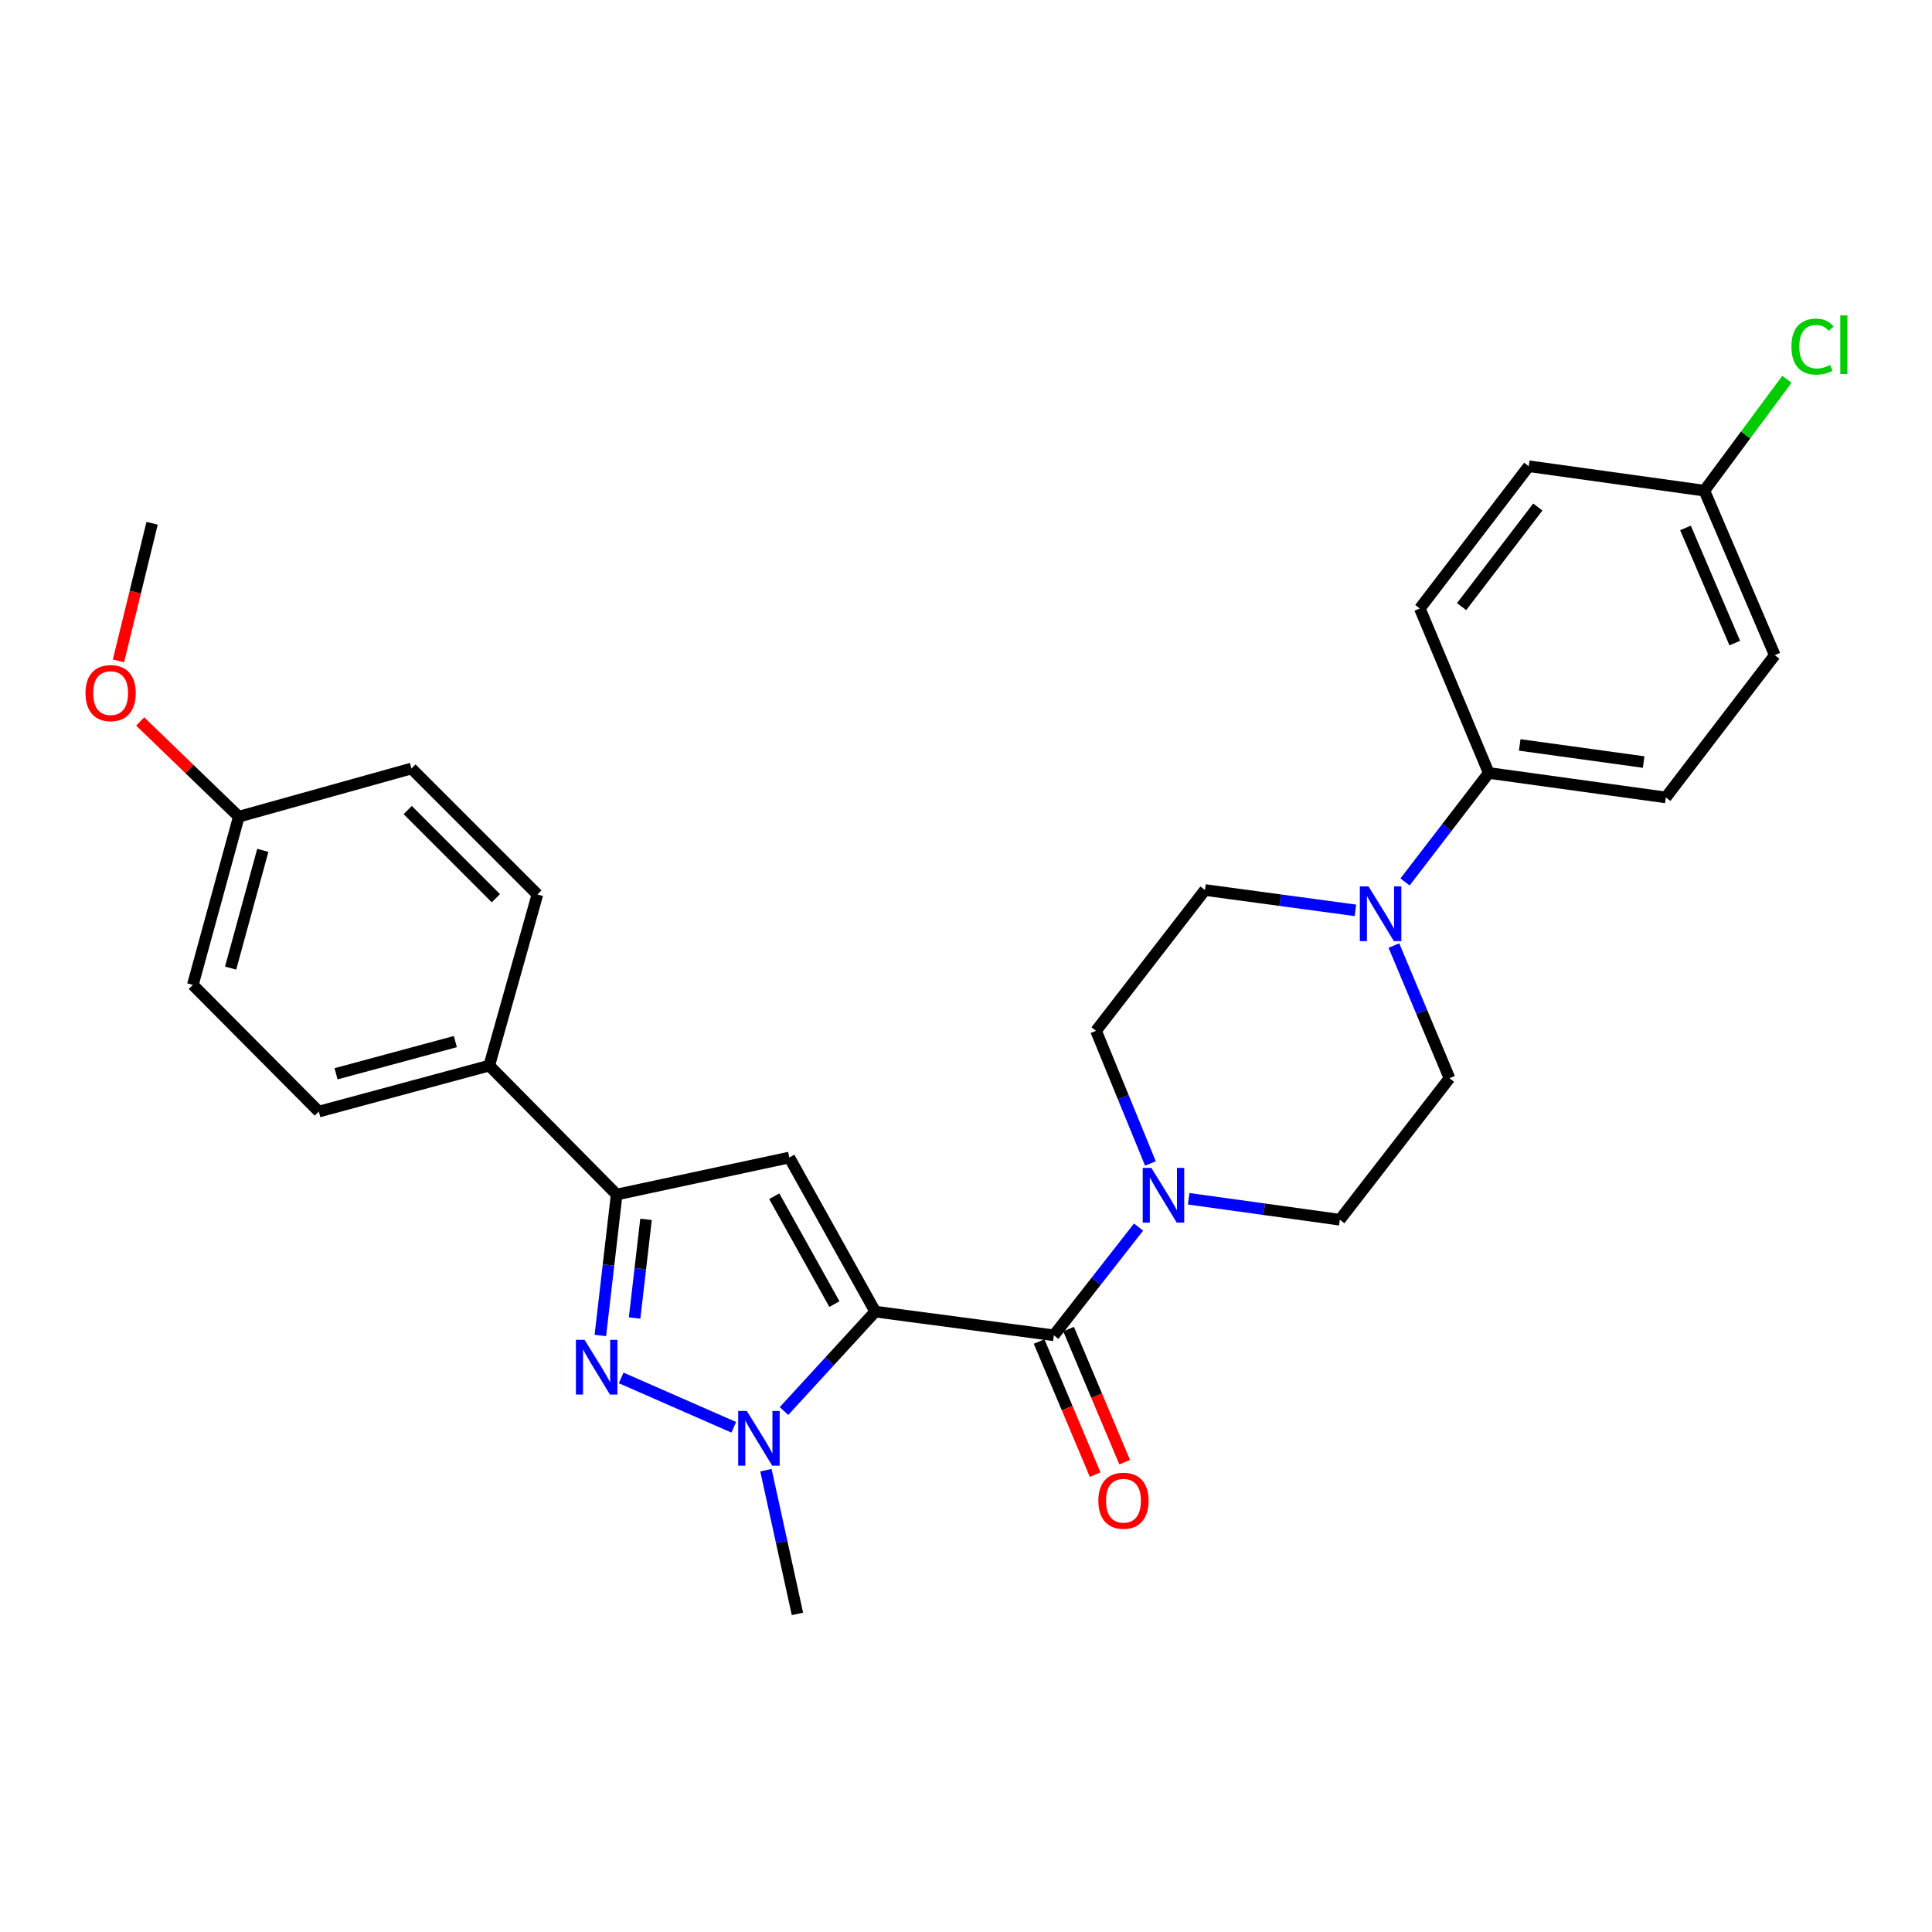 <?xml version='1.0' encoding='iso-8859-1'?>
<svg version='1.1' baseProfile='full'
              xmlns='http://www.w3.org/2000/svg'
                      xmlns:rdkit='http://www.rdkit.org/xml'
                      xmlns:xlink='http://www.w3.org/1999/xlink'
                  xml:space='preserve'
width='1000px' height='1000px' viewBox='0 0 1000 1000'>
<!-- END OF HEADER -->
<rect style='opacity:1.0;fill:#FFFFFF;stroke:none' width='1000' height='1000' x='0' y='0'> </rect>
<path class='bond-0' d='M 453.028,678.887 L 429.41,704.618' style='fill:none;fill-rule:evenodd;stroke:#000000;stroke-width:6px;stroke-linecap:butt;stroke-linejoin:miter;stroke-opacity:1' />
<path class='bond-0' d='M 429.41,704.618 L 405.791,730.35' style='fill:none;fill-rule:evenodd;stroke:#0000FF;stroke-width:6px;stroke-linecap:butt;stroke-linejoin:miter;stroke-opacity:1' />
<path class='bond-1' d='M 453.028,678.887 L 408.548,599.131' style='fill:none;fill-rule:evenodd;stroke:#000000;stroke-width:6px;stroke-linecap:butt;stroke-linejoin:miter;stroke-opacity:1' />
<path class='bond-1' d='M 431.885,674.994 L 400.749,619.165' style='fill:none;fill-rule:evenodd;stroke:#000000;stroke-width:6px;stroke-linecap:butt;stroke-linejoin:miter;stroke-opacity:1' />
<path class='bond-3' d='M 453.028,678.887 L 545.469,691.158' style='fill:none;fill-rule:evenodd;stroke:#000000;stroke-width:6px;stroke-linecap:butt;stroke-linejoin:miter;stroke-opacity:1' />
<path class='bond-2' d='M 379.793,738.761 L 321.512,713.211' style='fill:none;fill-rule:evenodd;stroke:#0000FF;stroke-width:6px;stroke-linecap:butt;stroke-linejoin:miter;stroke-opacity:1' />
<path class='bond-18' d='M 396.44,760.961 L 404.598,798.16' style='fill:none;fill-rule:evenodd;stroke:#0000FF;stroke-width:6px;stroke-linecap:butt;stroke-linejoin:miter;stroke-opacity:1' />
<path class='bond-18' d='M 404.598,798.16 L 412.755,835.36' style='fill:none;fill-rule:evenodd;stroke:#000000;stroke-width:6px;stroke-linecap:butt;stroke-linejoin:miter;stroke-opacity:1' />
<path class='bond-4' d='M 408.548,599.131 L 319.191,618.288' style='fill:none;fill-rule:evenodd;stroke:#000000;stroke-width:6px;stroke-linecap:butt;stroke-linejoin:miter;stroke-opacity:1' />
<path class='bond-28' d='M 310.737,691.244 L 314.964,654.766' style='fill:none;fill-rule:evenodd;stroke:#0000FF;stroke-width:6px;stroke-linecap:butt;stroke-linejoin:miter;stroke-opacity:1' />
<path class='bond-28' d='M 314.964,654.766 L 319.191,618.288' style='fill:none;fill-rule:evenodd;stroke:#000000;stroke-width:6px;stroke-linecap:butt;stroke-linejoin:miter;stroke-opacity:1' />
<path class='bond-28' d='M 328.465,682.208 L 331.424,656.674' style='fill:none;fill-rule:evenodd;stroke:#0000FF;stroke-width:6px;stroke-linecap:butt;stroke-linejoin:miter;stroke-opacity:1' />
<path class='bond-28' d='M 331.424,656.674 L 334.383,631.139' style='fill:none;fill-rule:evenodd;stroke:#000000;stroke-width:6px;stroke-linecap:butt;stroke-linejoin:miter;stroke-opacity:1' />
<path class='bond-5' d='M 545.469,691.158 L 567.396,663.147' style='fill:none;fill-rule:evenodd;stroke:#000000;stroke-width:6px;stroke-linecap:butt;stroke-linejoin:miter;stroke-opacity:1' />
<path class='bond-5' d='M 567.396,663.147 L 589.324,635.136' style='fill:none;fill-rule:evenodd;stroke:#0000FF;stroke-width:6px;stroke-linecap:butt;stroke-linejoin:miter;stroke-opacity:1' />
<path class='bond-9' d='M 537.834,694.375 L 552.348,728.818' style='fill:none;fill-rule:evenodd;stroke:#000000;stroke-width:6px;stroke-linecap:butt;stroke-linejoin:miter;stroke-opacity:1' />
<path class='bond-9' d='M 552.348,728.818 L 566.861,763.261' style='fill:none;fill-rule:evenodd;stroke:#FF0000;stroke-width:6px;stroke-linecap:butt;stroke-linejoin:miter;stroke-opacity:1' />
<path class='bond-9' d='M 553.103,687.94 L 567.617,722.384' style='fill:none;fill-rule:evenodd;stroke:#000000;stroke-width:6px;stroke-linecap:butt;stroke-linejoin:miter;stroke-opacity:1' />
<path class='bond-9' d='M 567.617,722.384 L 582.131,756.827' style='fill:none;fill-rule:evenodd;stroke:#FF0000;stroke-width:6px;stroke-linecap:butt;stroke-linejoin:miter;stroke-opacity:1' />
<path class='bond-7' d='M 319.191,618.288 L 253.235,551.558' style='fill:none;fill-rule:evenodd;stroke:#000000;stroke-width:6px;stroke-linecap:butt;stroke-linejoin:miter;stroke-opacity:1' />
<path class='bond-10' d='M 615.254,620.483 L 654.373,625.907' style='fill:none;fill-rule:evenodd;stroke:#0000FF;stroke-width:6px;stroke-linecap:butt;stroke-linejoin:miter;stroke-opacity:1' />
<path class='bond-10' d='M 654.373,625.907 L 693.491,631.332' style='fill:none;fill-rule:evenodd;stroke:#000000;stroke-width:6px;stroke-linecap:butt;stroke-linejoin:miter;stroke-opacity:1' />
<path class='bond-11' d='M 595.463,602.214 L 581.388,567.879' style='fill:none;fill-rule:evenodd;stroke:#0000FF;stroke-width:6px;stroke-linecap:butt;stroke-linejoin:miter;stroke-opacity:1' />
<path class='bond-11' d='M 581.388,567.879 L 567.313,533.543' style='fill:none;fill-rule:evenodd;stroke:#000000;stroke-width:6px;stroke-linecap:butt;stroke-linejoin:miter;stroke-opacity:1' />
<path class='bond-6' d='M 701.557,471.193 L 662.626,465.933' style='fill:none;fill-rule:evenodd;stroke:#0000FF;stroke-width:6px;stroke-linecap:butt;stroke-linejoin:miter;stroke-opacity:1' />
<path class='bond-6' d='M 662.626,465.933 L 623.696,460.673' style='fill:none;fill-rule:evenodd;stroke:#000000;stroke-width:6px;stroke-linecap:butt;stroke-linejoin:miter;stroke-opacity:1' />
<path class='bond-8' d='M 727.237,456.496 L 748.911,428.29' style='fill:none;fill-rule:evenodd;stroke:#0000FF;stroke-width:6px;stroke-linecap:butt;stroke-linejoin:miter;stroke-opacity:1' />
<path class='bond-8' d='M 748.911,428.29 L 770.586,400.084' style='fill:none;fill-rule:evenodd;stroke:#000000;stroke-width:6px;stroke-linecap:butt;stroke-linejoin:miter;stroke-opacity:1' />
<path class='bond-29' d='M 721.488,489.421 L 735.87,523.753' style='fill:none;fill-rule:evenodd;stroke:#0000FF;stroke-width:6px;stroke-linecap:butt;stroke-linejoin:miter;stroke-opacity:1' />
<path class='bond-29' d='M 735.87,523.753 L 750.251,558.085' style='fill:none;fill-rule:evenodd;stroke:#000000;stroke-width:6px;stroke-linecap:butt;stroke-linejoin:miter;stroke-opacity:1' />
<path class='bond-16' d='M 253.235,551.558 L 165.02,575.354' style='fill:none;fill-rule:evenodd;stroke:#000000;stroke-width:6px;stroke-linecap:butt;stroke-linejoin:miter;stroke-opacity:1' />
<path class='bond-16' d='M 235.687,539.13 L 173.937,555.787' style='fill:none;fill-rule:evenodd;stroke:#000000;stroke-width:6px;stroke-linecap:butt;stroke-linejoin:miter;stroke-opacity:1' />
<path class='bond-17' d='M 253.235,551.558 L 278.163,462.975' style='fill:none;fill-rule:evenodd;stroke:#000000;stroke-width:6px;stroke-linecap:butt;stroke-linejoin:miter;stroke-opacity:1' />
<path class='bond-14' d='M 770.586,400.084 L 862.226,412.75' style='fill:none;fill-rule:evenodd;stroke:#000000;stroke-width:6px;stroke-linecap:butt;stroke-linejoin:miter;stroke-opacity:1' />
<path class='bond-14' d='M 786.601,385.57 L 850.748,394.437' style='fill:none;fill-rule:evenodd;stroke:#000000;stroke-width:6px;stroke-linecap:butt;stroke-linejoin:miter;stroke-opacity:1' />
<path class='bond-15' d='M 770.586,400.084 L 734.906,314.952' style='fill:none;fill-rule:evenodd;stroke:#000000;stroke-width:6px;stroke-linecap:butt;stroke-linejoin:miter;stroke-opacity:1' />
<path class='bond-12' d='M 693.491,631.332 L 750.251,558.085' style='fill:none;fill-rule:evenodd;stroke:#000000;stroke-width:6px;stroke-linecap:butt;stroke-linejoin:miter;stroke-opacity:1' />
<path class='bond-13' d='M 567.313,533.543 L 623.696,460.673' style='fill:none;fill-rule:evenodd;stroke:#000000;stroke-width:6px;stroke-linecap:butt;stroke-linejoin:miter;stroke-opacity:1' />
<path class='bond-22' d='M 862.226,412.75 L 918.618,339.107' style='fill:none;fill-rule:evenodd;stroke:#000000;stroke-width:6px;stroke-linecap:butt;stroke-linejoin:miter;stroke-opacity:1' />
<path class='bond-21' d='M 734.906,314.952 L 791.271,241.319' style='fill:none;fill-rule:evenodd;stroke:#000000;stroke-width:6px;stroke-linecap:butt;stroke-linejoin:miter;stroke-opacity:1' />
<path class='bond-21' d='M 756.518,313.979 L 795.973,262.435' style='fill:none;fill-rule:evenodd;stroke:#000000;stroke-width:6px;stroke-linecap:butt;stroke-linejoin:miter;stroke-opacity:1' />
<path class='bond-23' d='M 165.02,575.354 L 99.818,509.775' style='fill:none;fill-rule:evenodd;stroke:#000000;stroke-width:6px;stroke-linecap:butt;stroke-linejoin:miter;stroke-opacity:1' />
<path class='bond-24' d='M 278.163,462.975 L 212.961,397.782' style='fill:none;fill-rule:evenodd;stroke:#000000;stroke-width:6px;stroke-linecap:butt;stroke-linejoin:miter;stroke-opacity:1' />
<path class='bond-24' d='M 256.667,464.913 L 211.026,419.278' style='fill:none;fill-rule:evenodd;stroke:#000000;stroke-width:6px;stroke-linecap:butt;stroke-linejoin:miter;stroke-opacity:1' />
<path class='bond-19' d='M 882.174,253.967 L 791.271,241.319' style='fill:none;fill-rule:evenodd;stroke:#000000;stroke-width:6px;stroke-linecap:butt;stroke-linejoin:miter;stroke-opacity:1' />
<path class='bond-25' d='M 882.174,253.967 L 903.537,225.142' style='fill:none;fill-rule:evenodd;stroke:#000000;stroke-width:6px;stroke-linecap:butt;stroke-linejoin:miter;stroke-opacity:1' />
<path class='bond-25' d='M 903.537,225.142 L 924.901,196.318' style='fill:none;fill-rule:evenodd;stroke:#00CC00;stroke-width:6px;stroke-linecap:butt;stroke-linejoin:miter;stroke-opacity:1' />
<path class='bond-31' d='M 882.174,253.967 L 918.618,339.107' style='fill:none;fill-rule:evenodd;stroke:#000000;stroke-width:6px;stroke-linecap:butt;stroke-linejoin:miter;stroke-opacity:1' />
<path class='bond-31' d='M 872.407,273.258 L 897.918,332.856' style='fill:none;fill-rule:evenodd;stroke:#000000;stroke-width:6px;stroke-linecap:butt;stroke-linejoin:miter;stroke-opacity:1' />
<path class='bond-20' d='M 123.614,422.71 L 212.961,397.782' style='fill:none;fill-rule:evenodd;stroke:#000000;stroke-width:6px;stroke-linecap:butt;stroke-linejoin:miter;stroke-opacity:1' />
<path class='bond-26' d='M 123.614,422.71 L 98.091,398.076' style='fill:none;fill-rule:evenodd;stroke:#000000;stroke-width:6px;stroke-linecap:butt;stroke-linejoin:miter;stroke-opacity:1' />
<path class='bond-26' d='M 98.091,398.076 L 72.567,373.441' style='fill:none;fill-rule:evenodd;stroke:#FF0000;stroke-width:6px;stroke-linecap:butt;stroke-linejoin:miter;stroke-opacity:1' />
<path class='bond-30' d='M 123.614,422.71 L 99.818,509.775' style='fill:none;fill-rule:evenodd;stroke:#000000;stroke-width:6px;stroke-linecap:butt;stroke-linejoin:miter;stroke-opacity:1' />
<path class='bond-30' d='M 136.028,440.139 L 119.371,501.084' style='fill:none;fill-rule:evenodd;stroke:#000000;stroke-width:6px;stroke-linecap:butt;stroke-linejoin:miter;stroke-opacity:1' />
<path class='bond-27' d='M 61.314,342.088 L 70.021,306.464' style='fill:none;fill-rule:evenodd;stroke:#FF0000;stroke-width:6px;stroke-linecap:butt;stroke-linejoin:miter;stroke-opacity:1' />
<path class='bond-27' d='M 70.021,306.464 L 78.729,270.84' style='fill:none;fill-rule:evenodd;stroke:#000000;stroke-width:6px;stroke-linecap:butt;stroke-linejoin:miter;stroke-opacity:1' />
<path  class='atom-1' d='M 386.565 730.315
L 395.845 745.315
Q 396.765 746.795, 398.245 749.475
Q 399.725 752.155, 399.805 752.315
L 399.805 730.315
L 403.565 730.315
L 403.565 758.635
L 399.685 758.635
L 389.725 742.235
Q 388.565 740.315, 387.325 738.115
Q 386.125 735.915, 385.765 735.235
L 385.765 758.635
L 382.085 758.635
L 382.085 730.315
L 386.565 730.315
' fill='#0000FF'/>
<path  class='atom-3' d='M 302.575 693.494
L 311.855 708.494
Q 312.775 709.974, 314.255 712.654
Q 315.735 715.334, 315.815 715.494
L 315.815 693.494
L 319.575 693.494
L 319.575 721.814
L 315.695 721.814
L 305.735 705.414
Q 304.575 703.494, 303.335 701.294
Q 302.135 699.094, 301.775 698.414
L 301.775 721.814
L 298.095 721.814
L 298.095 693.494
L 302.575 693.494
' fill='#0000FF'/>
<path  class='atom-6' d='M 595.951 604.514
L 605.231 619.514
Q 606.151 620.994, 607.631 623.674
Q 609.111 626.354, 609.191 626.514
L 609.191 604.514
L 612.951 604.514
L 612.951 632.834
L 609.071 632.834
L 599.111 616.434
Q 597.951 614.514, 596.711 612.314
Q 595.511 610.114, 595.151 609.434
L 595.151 632.834
L 591.471 632.834
L 591.471 604.514
L 595.951 604.514
' fill='#0000FF'/>
<path  class='atom-7' d='M 708.33 458.793
L 717.61 473.793
Q 718.53 475.273, 720.01 477.953
Q 721.49 480.633, 721.57 480.793
L 721.57 458.793
L 725.33 458.793
L 725.33 487.113
L 721.45 487.113
L 711.49 470.713
Q 710.33 468.793, 709.09 466.593
Q 707.89 464.393, 707.53 463.713
L 707.53 487.113
L 703.85 487.113
L 703.85 458.793
L 708.33 458.793
' fill='#0000FF'/>
<path  class='atom-10' d='M 568.508 776.765
Q 568.508 769.965, 571.868 766.165
Q 575.228 762.365, 581.508 762.365
Q 587.788 762.365, 591.148 766.165
Q 594.508 769.965, 594.508 776.765
Q 594.508 783.645, 591.108 787.565
Q 587.708 791.445, 581.508 791.445
Q 575.268 791.445, 571.868 787.565
Q 568.508 783.685, 568.508 776.765
M 581.508 788.245
Q 585.828 788.245, 588.148 785.365
Q 590.508 782.445, 590.508 776.765
Q 590.508 771.205, 588.148 768.405
Q 585.828 765.565, 581.508 765.565
Q 577.188 765.565, 574.828 768.365
Q 572.508 771.165, 572.508 776.765
Q 572.508 782.485, 574.828 785.365
Q 577.188 788.245, 581.508 788.245
' fill='#FF0000'/>
<path  class='atom-26' d='M 927.241 179.407
Q 927.241 172.367, 930.521 168.687
Q 933.841 164.967, 940.121 164.967
Q 945.961 164.967, 949.081 169.087
L 946.441 171.247
Q 944.161 168.247, 940.121 168.247
Q 935.841 168.247, 933.561 171.127
Q 931.321 173.967, 931.321 179.407
Q 931.321 185.007, 933.641 187.887
Q 936.001 190.767, 940.561 190.767
Q 943.681 190.767, 947.321 188.887
L 948.441 191.887
Q 946.961 192.847, 944.721 193.407
Q 942.481 193.967, 940.001 193.967
Q 933.841 193.967, 930.521 190.207
Q 927.241 186.447, 927.241 179.407
' fill='#00CC00'/>
<path  class='atom-26' d='M 952.521 163.247
L 956.201 163.247
L 956.201 193.607
L 952.521 193.607
L 952.521 163.247
' fill='#00CC00'/>
<path  class='atom-27' d='M 44.262 358.749
Q 44.262 351.949, 47.622 348.149
Q 50.982 344.349, 57.262 344.349
Q 63.542 344.349, 66.902 348.149
Q 70.262 351.949, 70.262 358.749
Q 70.262 365.629, 66.862 369.549
Q 63.462 373.429, 57.262 373.429
Q 51.022 373.429, 47.622 369.549
Q 44.262 365.669, 44.262 358.749
M 57.262 370.229
Q 61.582 370.229, 63.902 367.349
Q 66.262 364.429, 66.262 358.749
Q 66.262 353.189, 63.902 350.389
Q 61.582 347.549, 57.262 347.549
Q 52.942 347.549, 50.582 350.349
Q 48.262 353.149, 48.262 358.749
Q 48.262 364.469, 50.582 367.349
Q 52.942 370.229, 57.262 370.229
' fill='#FF0000'/>
</svg>
